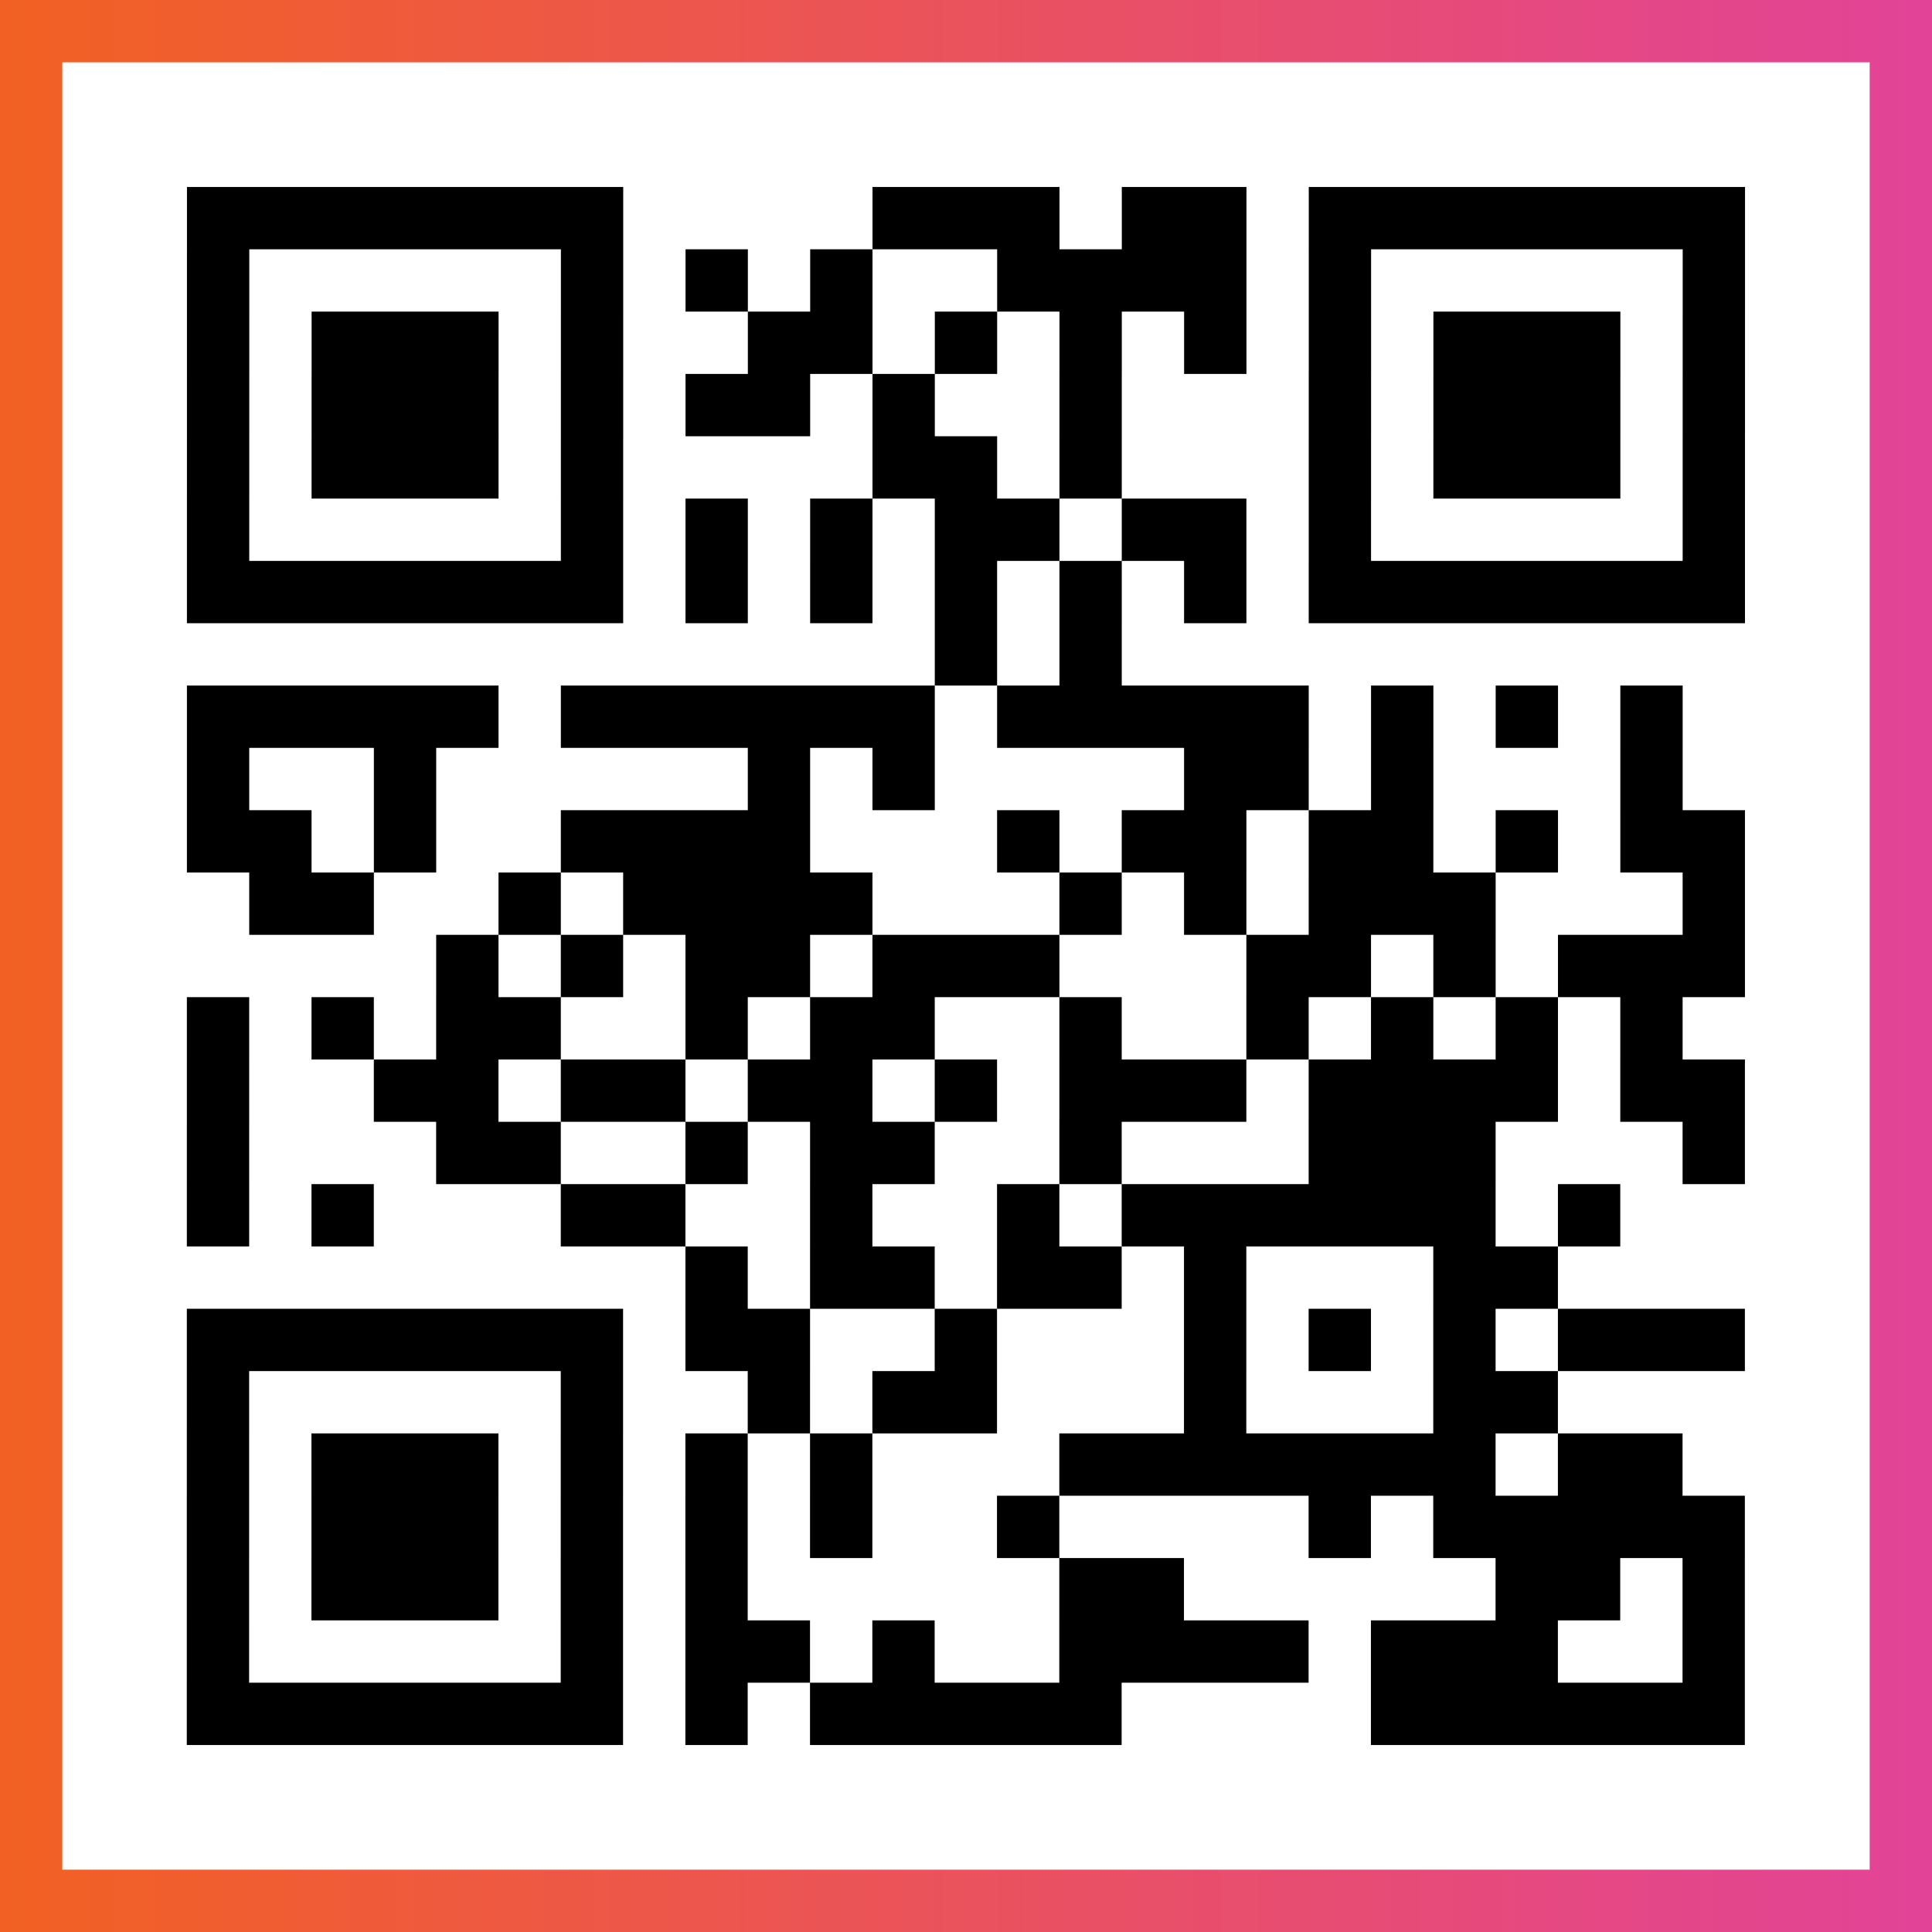 <?xml version="1.0" encoding="UTF-8"?>

<svg xmlns="http://www.w3.org/2000/svg" viewBox="-1 -1 31 31" width="93" height="93">
    <rect x="-1" y="-1" width="31" height="31" fill="#333333" stroke="none"/>
    <defs>
      <linearGradient id="primary">
        <stop class="start" offset="0%" stop-color="#f26122"/>
        <stop class="stop" offset="100%" stop-color="#e24398"/>
      </linearGradient>
    </defs>
    <rect x="-1" y="-1" width="31" height="31" fill="url(#primary)"/>
    <rect x="0" y="0" width="29" height="29" fill="#fff"/>
    <path stroke="#000" d="M2 2.5h7m4 0h3m1 0h2m1 0h7m-25 1h1m5 0h1m1 0h1m1 0h1m2 0h4m1 0h1m5 0h1m-25 1h1m1 0h3m1 0h1m2 0h2m1 0h1m1 0h1m1 0h1m1 0h1m1 0h3m1 0h1m-25 1h1m1 0h3m1 0h1m1 0h2m1 0h1m2 0h1m3 0h1m1 0h3m1 0h1m-25 1h1m1 0h3m1 0h1m4 0h2m1 0h1m3 0h1m1 0h3m1 0h1m-25 1h1m5 0h1m1 0h1m1 0h1m1 0h2m1 0h2m1 0h1m5 0h1m-25 1h7m1 0h1m1 0h1m1 0h1m1 0h1m1 0h1m1 0h7m-13 1h1m1 0h1m-15 1h5m1 0h6m1 0h5m1 0h1m1 0h1m1 0h1m-24 1h1m2 0h1m5 0h1m1 0h1m4 0h2m1 0h1m3 0h1m-24 1h2m1 0h1m2 0h4m3 0h1m1 0h2m1 0h2m1 0h1m1 0h2m-24 1h2m2 0h1m1 0h4m3 0h1m1 0h1m1 0h3m3 0h1m-21 1h1m1 0h1m1 0h2m1 0h3m3 0h2m1 0h1m1 0h3m-25 1h1m1 0h1m1 0h2m2 0h1m1 0h2m2 0h1m2 0h1m1 0h1m1 0h1m1 0h1m-24 1h1m2 0h2m1 0h2m1 0h2m1 0h1m1 0h3m1 0h4m1 0h2m-25 1h1m3 0h2m2 0h1m1 0h2m2 0h1m3 0h3m3 0h1m-25 1h1m1 0h1m3 0h2m2 0h1m2 0h1m1 0h6m1 0h1m-15 1h1m1 0h2m1 0h2m1 0h1m3 0h2m-22 1h7m1 0h2m2 0h1m3 0h1m1 0h1m1 0h1m1 0h3m-25 1h1m5 0h1m2 0h1m1 0h2m3 0h1m3 0h2m-22 1h1m1 0h3m1 0h1m1 0h1m1 0h1m3 0h7m1 0h2m-24 1h1m1 0h3m1 0h1m1 0h1m1 0h1m2 0h1m4 0h1m1 0h5m-25 1h1m1 0h3m1 0h1m1 0h1m5 0h2m5 0h2m1 0h1m-25 1h1m5 0h1m1 0h2m1 0h1m2 0h4m1 0h3m2 0h1m-25 1h7m1 0h1m1 0h5m4 0h6" />
</svg>
